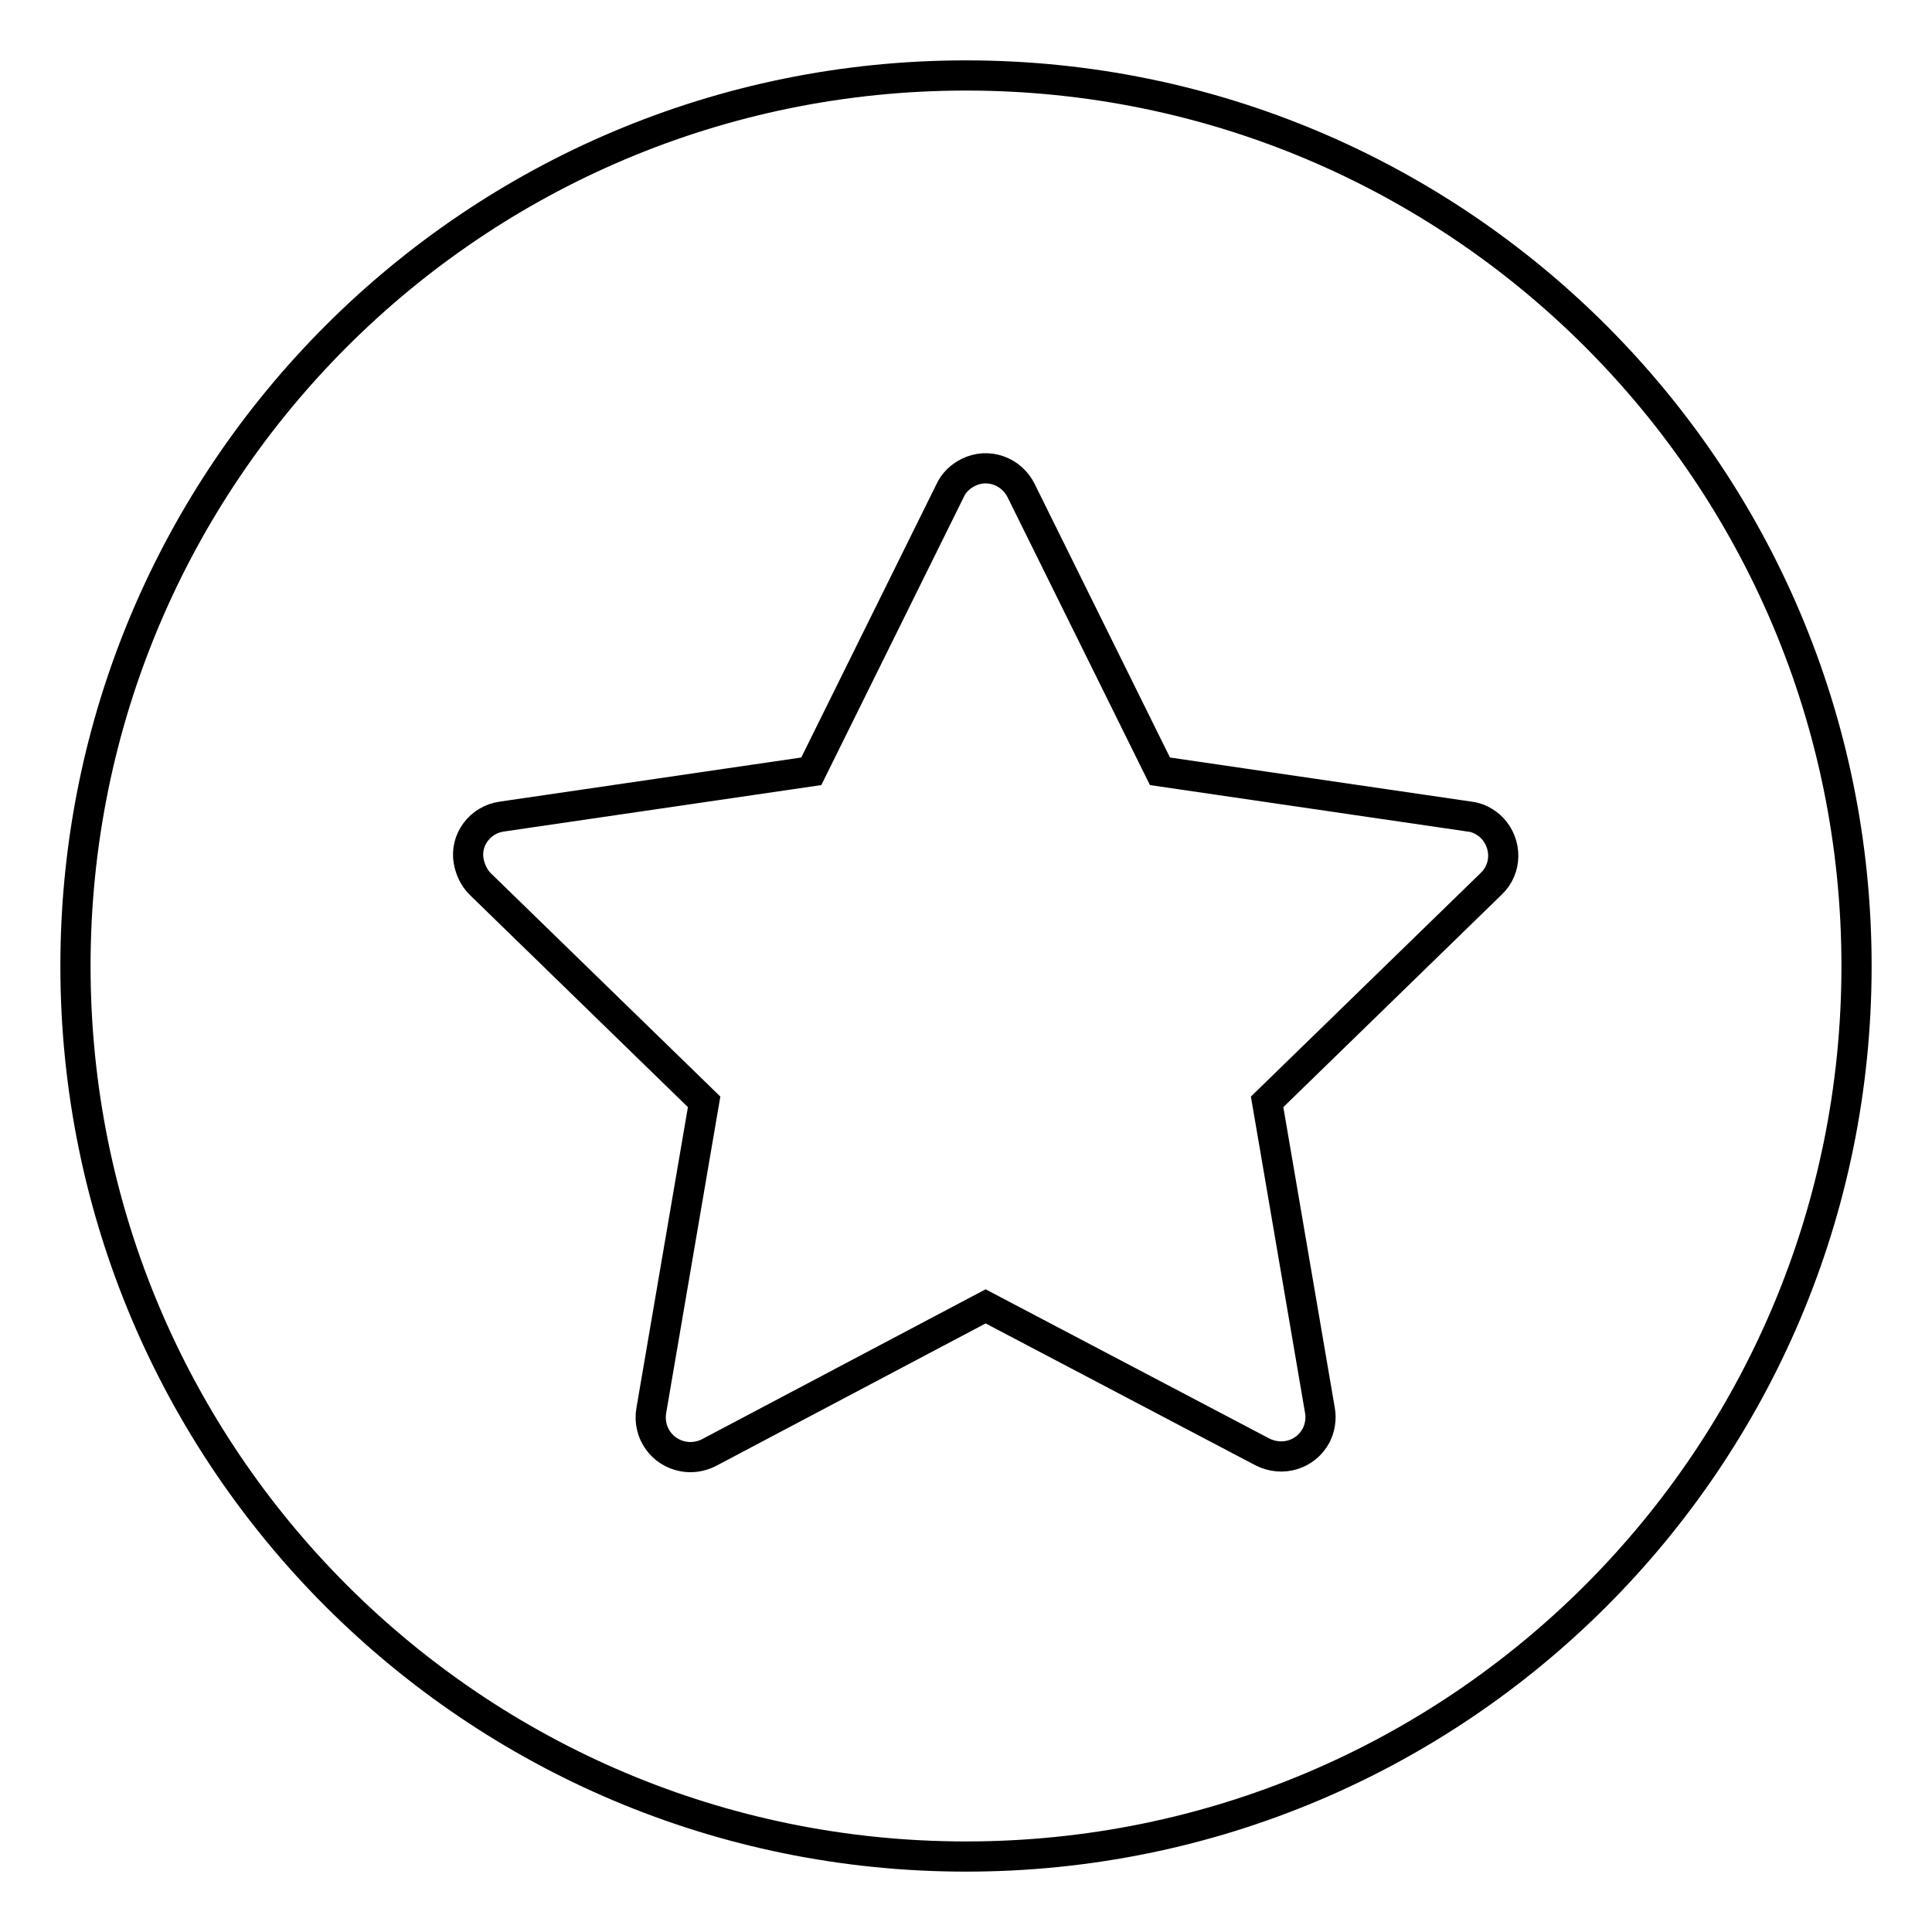<?xml version="1.0" encoding="utf-8"?>
<!-- Svg Vector Icons : http://www.onlinewebfonts.com/icon -->
<!DOCTYPE svg PUBLIC "-//W3C//DTD SVG 1.1//EN" "http://www.w3.org/Graphics/SVG/1.1/DTD/svg11.dtd">
<svg version="1.1" xmlns="http://www.w3.org/2000/svg" xmlns:xlink="http://www.w3.org/1999/xlink" x="0px" y="0px" viewBox="0 0 256 256" enable-background="new 0 0 256 256" xml:space="preserve">
<g> <path stroke-width="4" fill-opacity="0" stroke="#000000"  d="M128,246c-65.2,0-118-52.8-118-118C10,62.8,62.8,10,128,10c65.2,0,118,52.8,118,118 C246,193.2,193.2,246,128,246z M130.6,173.1l36.7,19.3c2.6,1.3,5.7,0.4,7.1-2.2c0.5-1,0.7-2.2,0.5-3.3l-7-40.9l29.7-28.9 c2.1-2,2.1-5.3,0.1-7.4c-0.8-0.8-1.9-1.4-3-1.5l-41-6l-18.4-37.2c-1.3-2.6-4.4-3.7-7-2.4c-1,0.5-1.9,1.3-2.4,2.4l-18.4,37.2l-41,6 c-2.9,0.4-4.9,3.1-4.4,5.9c0.2,1.1,0.7,2.2,1.5,3L93.3,146l-7,40.9c-0.5,2.9,1.4,5.6,4.3,6.1c1.1,0.2,2.3,0,3.3-0.5L130.6,173.1z" /></g>
</svg>